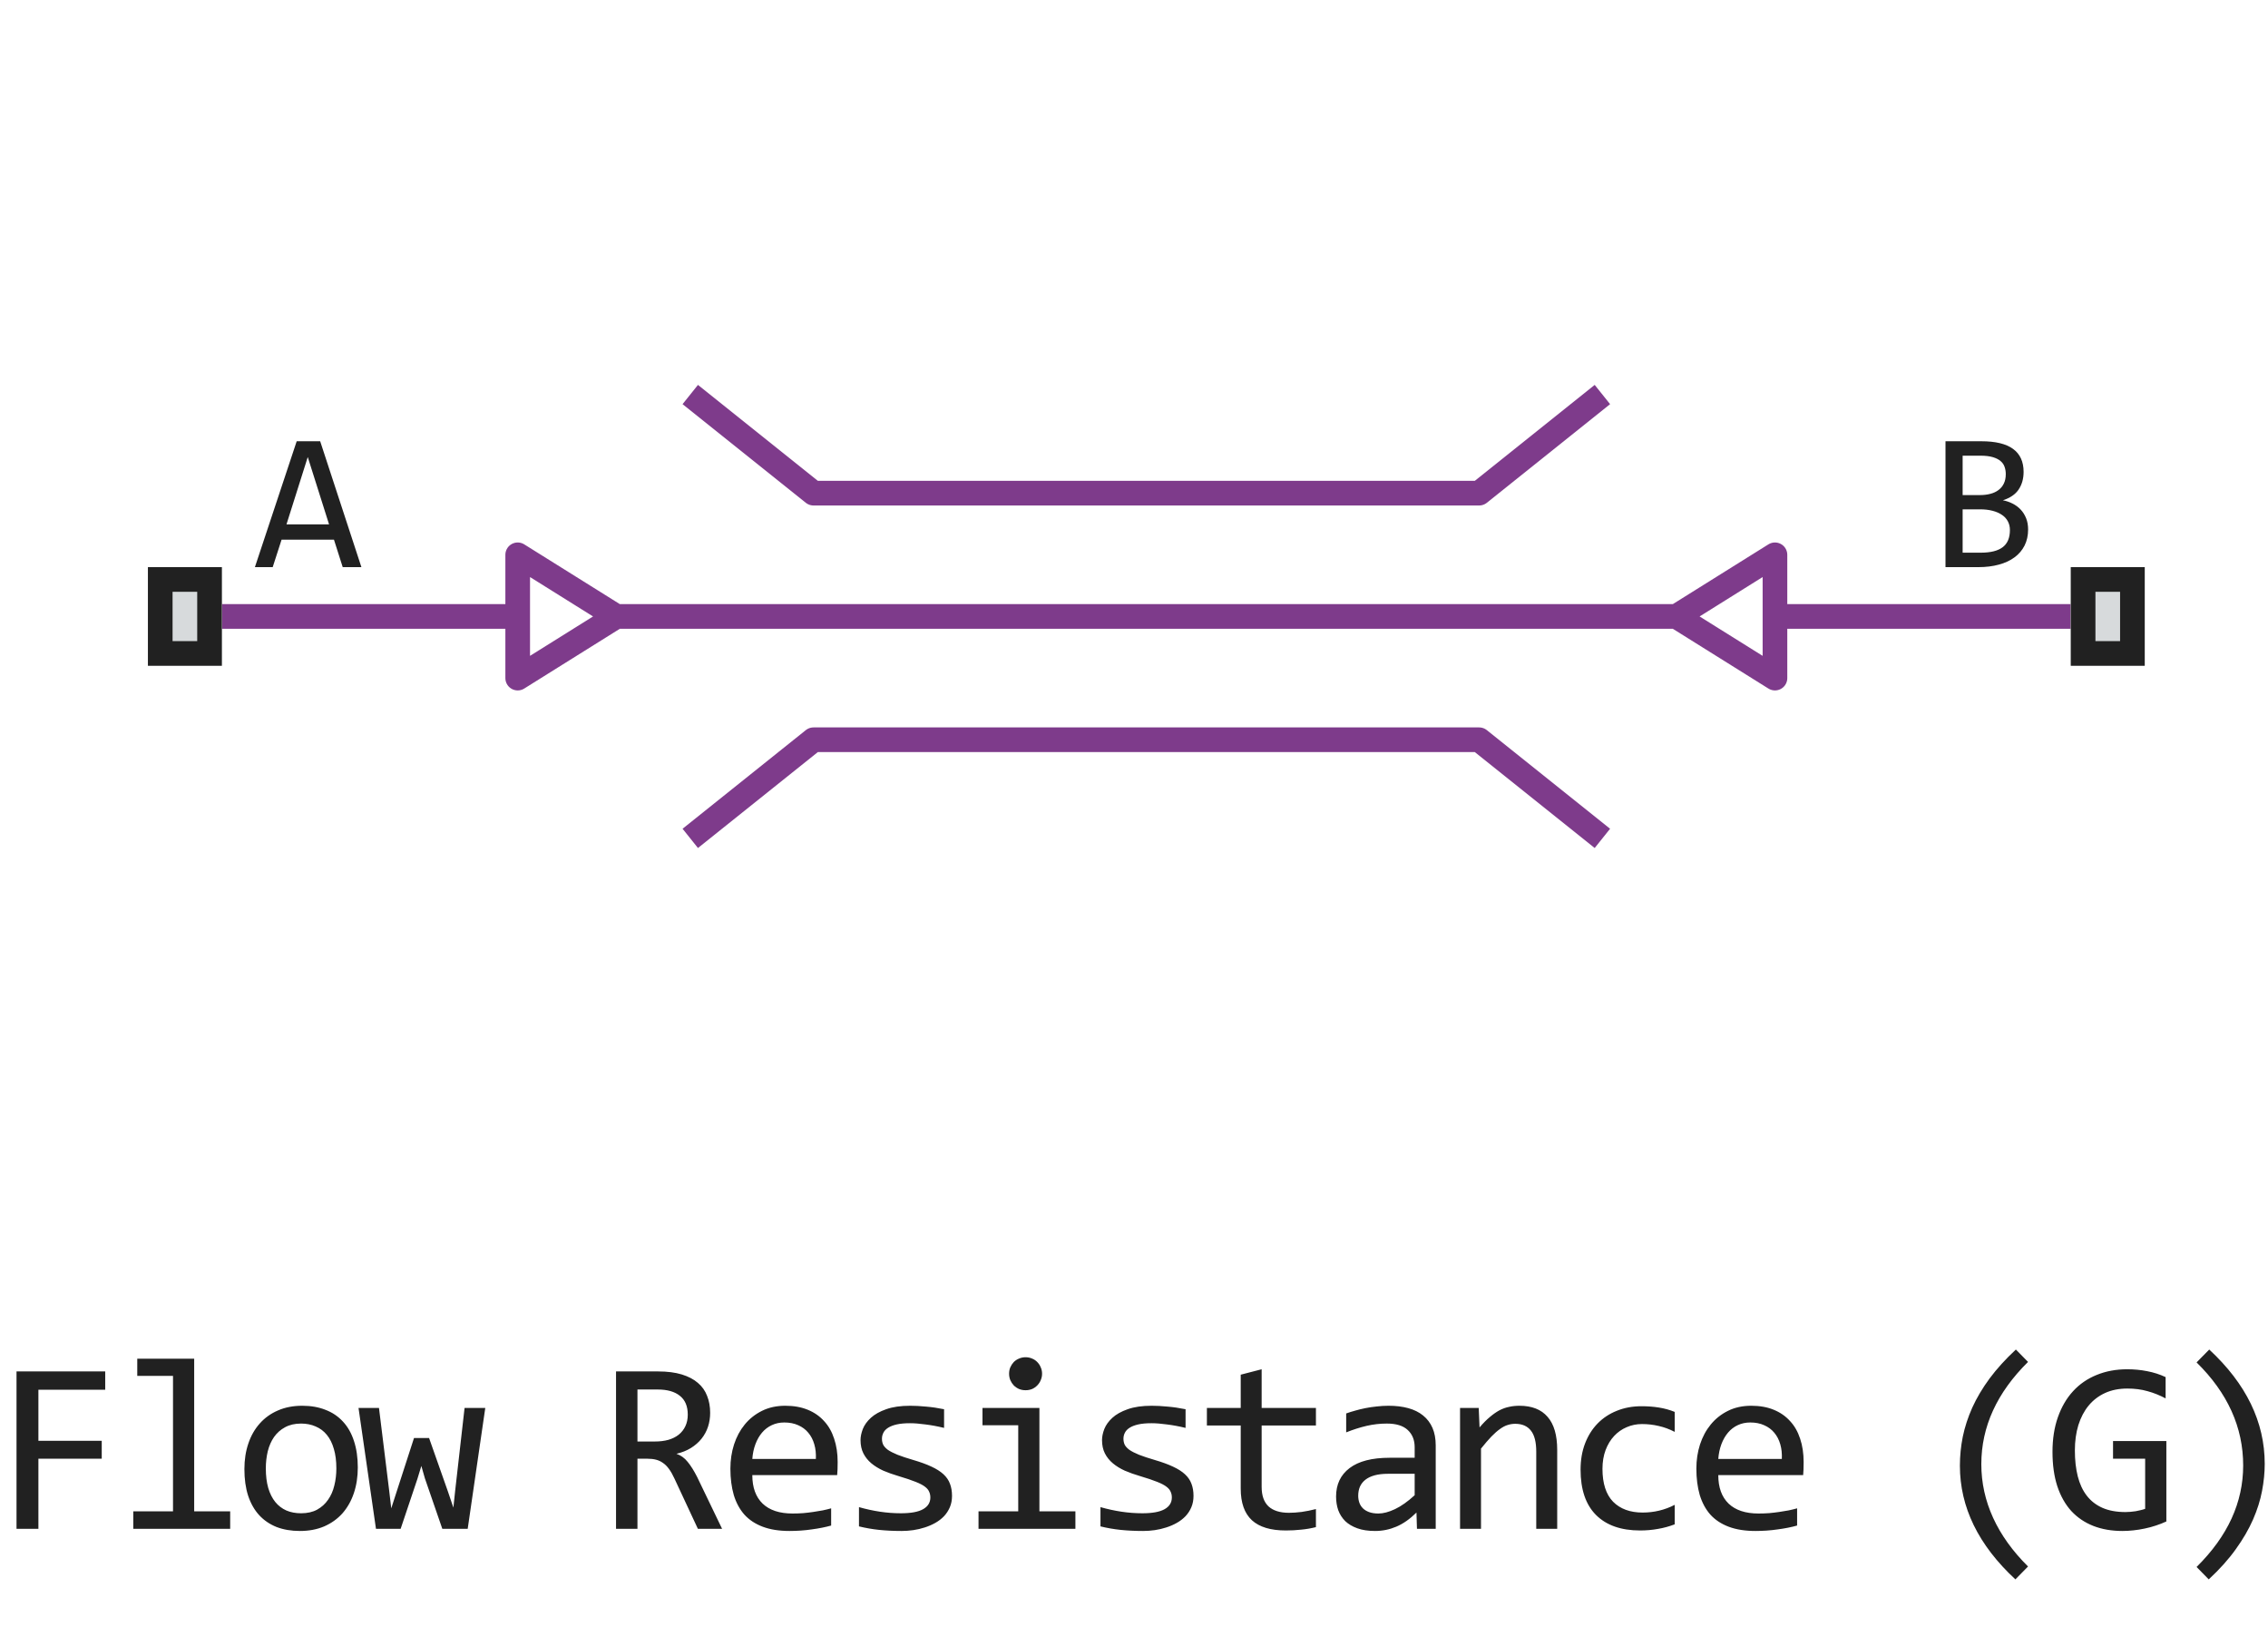<svg width="92" height="66" viewBox="0 0 92 66" fill="none" xmlns="http://www.w3.org/2000/svg">
<path d="M14.66 23H13.902L13.547 21.887H11.422L11.062 23H10.34L12.035 17.895H12.988L14.66 23ZM13.348 21.266L12.484 18.535L11.621 21.266H13.348Z" fill="#212121"/>
<path d="M82.269 21.473C82.269 21.717 82.221 21.935 82.125 22.125C82.031 22.312 81.896 22.471 81.719 22.602C81.544 22.732 81.332 22.831 81.082 22.898C80.835 22.966 80.559 23 80.254 23H78.918V17.895H80.379C81.517 17.895 82.086 18.309 82.086 19.137C82.086 19.413 82.019 19.65 81.887 19.848C81.757 20.046 81.543 20.193 81.246 20.289C81.384 20.315 81.514 20.359 81.637 20.422C81.762 20.484 81.871 20.565 81.965 20.664C82.059 20.763 82.133 20.88 82.188 21.016C82.242 21.151 82.269 21.303 82.269 21.473ZM81.363 19.23C81.363 19.126 81.348 19.029 81.316 18.938C81.285 18.844 81.231 18.764 81.152 18.699C81.074 18.631 80.969 18.578 80.836 18.539C80.703 18.5 80.535 18.48 80.332 18.48H79.613V20.078H80.309C80.467 20.078 80.611 20.061 80.738 20.027C80.868 19.994 80.979 19.941 81.07 19.871C81.164 19.801 81.236 19.713 81.285 19.609C81.337 19.503 81.363 19.376 81.363 19.23ZM81.531 21.496C81.531 21.366 81.504 21.249 81.449 21.145C81.394 21.04 81.315 20.953 81.211 20.883C81.107 20.81 80.979 20.754 80.828 20.715C80.68 20.676 80.512 20.656 80.324 20.656H79.613V22.414H80.348C80.746 22.414 81.043 22.34 81.238 22.191C81.434 22.043 81.531 21.811 81.531 21.496Z" fill="#212121"/>
<path d="M65 16L60 20H33L28 16" stroke="#7E3B8B" stroke-linejoin="round"/>
<path d="M65 34L60 30H33L28 34" stroke="#7E3B8B" stroke-linejoin="round"/>
<path d="M9 25H21M84 25H72M25 25L21 22.5V25M25 25L21 27.5V25M25 25H68M68 25L72 22.5V25M68 25L72 27.5V25" stroke="#7E3B8B" stroke-linejoin="round"/>
<path d="M6 27V23H9V27H6Z" fill="#D7DADC"/>
<path fill-rule="evenodd" clip-rule="evenodd" d="M7 24V26H8V24H7ZM6 27H9V23H6V27Z" fill="#212121"/>
<path d="M84 27V23H87V27H84Z" fill="#D7DADC"/>
<path fill-rule="evenodd" clip-rule="evenodd" d="M85 24V26H86V24H85ZM84 27H87V23H84V27Z" fill="#212121"/>
<path d="M4.268 56.36H1.558V58.431H4.127V59.158H1.558V62H0.67V55.618H4.268V56.36ZM7.018 55.799H5.568V55.101H7.877V61.292H9.337V62H5.406V61.292H7.018V55.799ZM14.514 59.51C14.514 59.891 14.46 60.241 14.352 60.56C14.245 60.875 14.09 61.147 13.889 61.375C13.687 61.6 13.441 61.775 13.151 61.902C12.861 62.026 12.533 62.088 12.165 62.088C11.813 62.088 11.498 62.034 11.218 61.927C10.941 61.816 10.705 61.655 10.51 61.443C10.318 61.232 10.169 60.97 10.065 60.657C9.964 60.345 9.914 59.985 9.914 59.578C9.914 59.197 9.968 58.851 10.075 58.538C10.182 58.222 10.337 57.952 10.539 57.727C10.741 57.5 10.986 57.324 11.276 57.2C11.566 57.073 11.895 57.01 12.262 57.01C12.614 57.01 12.928 57.065 13.205 57.176C13.485 57.283 13.721 57.443 13.913 57.654C14.108 57.863 14.256 58.123 14.357 58.435C14.461 58.748 14.514 59.106 14.514 59.51ZM13.644 59.549C13.644 59.246 13.61 58.982 13.542 58.758C13.477 58.53 13.382 58.341 13.259 58.191C13.135 58.038 12.983 57.925 12.805 57.85C12.629 57.772 12.432 57.732 12.214 57.732C11.96 57.732 11.742 57.783 11.559 57.884C11.38 57.981 11.232 58.113 11.115 58.279C11.001 58.445 10.916 58.639 10.861 58.86C10.809 59.078 10.783 59.308 10.783 59.549C10.783 59.852 10.816 60.117 10.881 60.345C10.949 60.573 11.045 60.763 11.169 60.916C11.292 61.066 11.442 61.18 11.618 61.258C11.794 61.333 11.992 61.37 12.214 61.37C12.468 61.37 12.684 61.321 12.863 61.224C13.045 61.123 13.194 60.989 13.307 60.823C13.425 60.657 13.509 60.465 13.561 60.247C13.617 60.026 13.644 59.793 13.644 59.549ZM19.685 57.098L18.972 62H17.942L17.234 59.949L17.092 59.451L16.931 59.978L16.252 62H15.251L14.543 57.098H15.373L15.784 60.428L15.871 61.17L16.081 60.52L16.794 58.318H17.405L18.171 60.491L18.391 61.141L18.464 60.452L18.845 57.098H19.685ZM29.291 62H28.309L27.357 59.959C27.285 59.803 27.212 59.674 27.137 59.573C27.062 59.469 26.981 59.388 26.893 59.329C26.808 59.267 26.714 59.223 26.61 59.197C26.509 59.171 26.395 59.158 26.268 59.158H25.858V62H24.989V55.618H26.698C27.069 55.618 27.388 55.659 27.655 55.74C27.922 55.822 28.14 55.935 28.309 56.082C28.482 56.228 28.607 56.406 28.685 56.614C28.767 56.819 28.807 57.047 28.807 57.298C28.807 57.496 28.778 57.685 28.719 57.864C28.661 58.04 28.573 58.201 28.456 58.348C28.342 58.491 28.198 58.616 28.026 58.724C27.857 58.828 27.661 58.906 27.44 58.958C27.619 59.02 27.77 59.129 27.894 59.285C28.021 59.438 28.15 59.643 28.28 59.9L29.291 62ZM27.899 57.371C27.899 57.029 27.792 56.774 27.577 56.605C27.365 56.435 27.066 56.351 26.678 56.351H25.858V58.46H26.561C26.766 58.46 26.95 58.437 27.113 58.392C27.279 58.343 27.419 58.273 27.533 58.182C27.65 58.087 27.739 57.973 27.801 57.84C27.866 57.703 27.899 57.547 27.899 57.371ZM33.979 59.29C33.979 59.41 33.977 59.511 33.974 59.593C33.971 59.674 33.966 59.751 33.959 59.822H30.517C30.517 60.324 30.657 60.709 30.937 60.98C31.217 61.246 31.62 61.38 32.148 61.38C32.291 61.38 32.434 61.375 32.577 61.365C32.721 61.352 32.859 61.336 32.992 61.316C33.126 61.297 33.253 61.276 33.373 61.253C33.497 61.227 33.611 61.199 33.715 61.17V61.868C33.484 61.933 33.222 61.985 32.929 62.024C32.639 62.067 32.338 62.088 32.026 62.088C31.606 62.088 31.244 62.031 30.942 61.917C30.639 61.803 30.39 61.639 30.195 61.424C30.003 61.206 29.859 60.94 29.765 60.628C29.674 60.312 29.628 59.956 29.628 59.559C29.628 59.214 29.677 58.888 29.775 58.582C29.875 58.273 30.02 58.003 30.209 57.772C30.401 57.537 30.636 57.352 30.912 57.215C31.189 57.078 31.503 57.01 31.855 57.01C32.197 57.01 32.499 57.063 32.763 57.171C33.027 57.278 33.248 57.431 33.427 57.63C33.609 57.825 33.746 58.065 33.837 58.348C33.931 58.628 33.979 58.942 33.979 59.29ZM33.095 59.168C33.105 58.95 33.084 58.751 33.031 58.572C32.979 58.39 32.898 58.234 32.787 58.103C32.68 57.973 32.545 57.872 32.382 57.801C32.219 57.726 32.031 57.688 31.816 57.688C31.63 57.688 31.461 57.724 31.308 57.796C31.155 57.867 31.023 57.968 30.912 58.099C30.802 58.229 30.712 58.385 30.644 58.567C30.575 58.75 30.533 58.95 30.517 59.168H33.095ZM38.618 60.662C38.618 60.835 38.589 60.989 38.53 61.126C38.471 61.263 38.392 61.385 38.291 61.492C38.19 61.596 38.073 61.686 37.939 61.761C37.806 61.836 37.663 61.898 37.51 61.946C37.36 61.995 37.205 62.031 37.046 62.054C36.886 62.077 36.73 62.088 36.577 62.088C36.245 62.088 35.939 62.073 35.659 62.044C35.382 62.015 35.111 61.967 34.844 61.902V61.121C35.13 61.203 35.415 61.264 35.698 61.307C35.981 61.349 36.263 61.37 36.543 61.37C36.95 61.37 37.251 61.315 37.446 61.204C37.641 61.093 37.739 60.935 37.739 60.73C37.739 60.643 37.723 60.565 37.69 60.496C37.661 60.425 37.606 60.358 37.524 60.296C37.443 60.231 37.316 60.164 37.143 60.096C36.974 60.027 36.741 59.949 36.445 59.861C36.224 59.796 36.019 59.723 35.83 59.642C35.644 59.557 35.483 59.458 35.346 59.344C35.21 59.23 35.102 59.096 35.024 58.943C34.946 58.79 34.907 58.61 34.907 58.401C34.907 58.265 34.938 58.115 35 57.952C35.065 57.789 35.174 57.638 35.327 57.498C35.48 57.358 35.687 57.242 35.947 57.151C36.208 57.057 36.533 57.01 36.924 57.01C37.116 57.01 37.329 57.021 37.563 57.044C37.798 57.063 38.042 57.099 38.296 57.151V57.908C38.029 57.843 37.775 57.796 37.534 57.767C37.296 57.734 37.09 57.718 36.914 57.718C36.702 57.718 36.523 57.734 36.377 57.767C36.233 57.799 36.116 57.845 36.025 57.903C35.937 57.959 35.874 58.025 35.835 58.103C35.796 58.178 35.776 58.26 35.776 58.348C35.776 58.435 35.792 58.515 35.825 58.587C35.861 58.658 35.924 58.728 36.015 58.797C36.11 58.862 36.24 58.929 36.406 58.997C36.572 59.062 36.788 59.134 37.056 59.212C37.345 59.297 37.589 59.386 37.788 59.48C37.986 59.572 38.148 59.674 38.271 59.788C38.395 59.902 38.483 60.031 38.535 60.174C38.59 60.317 38.618 60.48 38.618 60.662ZM41.304 57.801H39.854V57.098H42.163V61.292H43.623V62H39.693V61.292H41.304V57.801ZM41.602 55.042C41.696 55.042 41.784 55.06 41.866 55.096C41.947 55.128 42.017 55.175 42.076 55.237C42.137 55.299 42.185 55.371 42.217 55.452C42.253 55.53 42.271 55.617 42.271 55.711C42.271 55.802 42.253 55.888 42.217 55.97C42.185 56.051 42.137 56.123 42.076 56.185C42.017 56.246 41.947 56.295 41.866 56.331C41.784 56.364 41.696 56.38 41.602 56.38C41.508 56.38 41.42 56.364 41.338 56.331C41.257 56.295 41.185 56.246 41.123 56.185C41.065 56.123 41.018 56.051 40.982 55.97C40.949 55.888 40.933 55.802 40.933 55.711C40.933 55.617 40.949 55.53 40.982 55.452C41.018 55.371 41.065 55.299 41.123 55.237C41.185 55.175 41.257 55.128 41.338 55.096C41.42 55.06 41.508 55.042 41.602 55.042ZM48.414 60.662C48.414 60.835 48.385 60.989 48.326 61.126C48.268 61.263 48.188 61.385 48.087 61.492C47.986 61.596 47.869 61.686 47.735 61.761C47.602 61.836 47.459 61.898 47.306 61.946C47.156 61.995 47.001 62.031 46.842 62.054C46.682 62.077 46.526 62.088 46.373 62.088C46.041 62.088 45.735 62.073 45.455 62.044C45.178 62.015 44.907 61.967 44.64 61.902V61.121C44.926 61.203 45.211 61.264 45.494 61.307C45.777 61.349 46.059 61.37 46.339 61.37C46.746 61.37 47.047 61.315 47.242 61.204C47.438 61.093 47.535 60.935 47.535 60.73C47.535 60.643 47.519 60.565 47.486 60.496C47.457 60.425 47.402 60.358 47.32 60.296C47.239 60.231 47.112 60.164 46.94 60.096C46.77 60.027 46.537 59.949 46.241 59.861C46.02 59.796 45.815 59.723 45.626 59.642C45.44 59.557 45.279 59.458 45.143 59.344C45.006 59.23 44.898 59.096 44.82 58.943C44.742 58.79 44.703 58.61 44.703 58.401C44.703 58.265 44.734 58.115 44.796 57.952C44.861 57.789 44.97 57.638 45.123 57.498C45.276 57.358 45.483 57.242 45.743 57.151C46.004 57.057 46.329 57.01 46.72 57.01C46.912 57.01 47.125 57.021 47.359 57.044C47.594 57.063 47.838 57.099 48.092 57.151V57.908C47.825 57.843 47.571 57.796 47.33 57.767C47.092 57.734 46.886 57.718 46.71 57.718C46.498 57.718 46.319 57.734 46.173 57.767C46.03 57.799 45.912 57.845 45.821 57.903C45.733 57.959 45.67 58.025 45.631 58.103C45.592 58.178 45.572 58.26 45.572 58.348C45.572 58.435 45.589 58.515 45.621 58.587C45.657 58.658 45.72 58.728 45.812 58.797C45.906 58.862 46.036 58.929 46.202 58.997C46.368 59.062 46.585 59.134 46.852 59.212C47.141 59.297 47.385 59.386 47.584 59.48C47.783 59.572 47.944 59.674 48.067 59.788C48.191 59.902 48.279 60.031 48.331 60.174C48.386 60.317 48.414 60.48 48.414 60.662ZM53.38 61.932C53.188 61.98 52.99 62.015 52.785 62.034C52.58 62.057 52.371 62.068 52.16 62.068C51.544 62.068 51.086 61.93 50.783 61.653C50.48 61.373 50.329 60.945 50.329 60.369V57.81H48.957V57.098H50.329V55.75L51.178 55.53V57.098H53.38V57.81H51.178V60.301C51.178 60.652 51.271 60.916 51.457 61.092C51.645 61.264 51.922 61.351 52.287 61.351C52.443 61.351 52.614 61.339 52.799 61.316C52.985 61.29 53.179 61.251 53.38 61.199V61.932ZM57.478 62L57.458 61.341C57.191 61.605 56.919 61.795 56.643 61.912C56.369 62.029 56.081 62.088 55.779 62.088C55.499 62.088 55.259 62.052 55.061 61.98C54.862 61.909 54.698 61.811 54.568 61.688C54.441 61.56 54.346 61.412 54.284 61.243C54.226 61.074 54.197 60.89 54.197 60.691C54.197 60.2 54.379 59.816 54.743 59.539C55.111 59.259 55.653 59.119 56.369 59.119H57.385V58.69C57.385 58.4 57.292 58.169 57.107 57.996C56.921 57.82 56.638 57.732 56.257 57.732C55.98 57.732 55.707 57.763 55.437 57.825C55.17 57.887 54.893 57.975 54.607 58.089V57.322C54.714 57.283 54.833 57.246 54.963 57.21C55.097 57.171 55.236 57.137 55.383 57.107C55.529 57.078 55.682 57.055 55.842 57.039C56.002 57.02 56.163 57.01 56.325 57.01C56.622 57.01 56.889 57.042 57.126 57.107C57.364 57.172 57.564 57.272 57.727 57.405C57.893 57.539 58.02 57.706 58.108 57.908C58.196 58.11 58.239 58.348 58.239 58.621V62H57.478ZM57.385 59.769H56.306C56.094 59.769 55.912 59.79 55.759 59.832C55.606 59.874 55.481 59.935 55.383 60.013C55.285 60.091 55.212 60.185 55.163 60.296C55.118 60.403 55.095 60.525 55.095 60.662C55.095 60.757 55.11 60.848 55.139 60.935C55.168 61.02 55.215 61.097 55.281 61.165C55.346 61.23 55.43 61.282 55.534 61.321C55.639 61.36 55.766 61.38 55.915 61.38C56.111 61.38 56.334 61.321 56.584 61.204C56.838 61.084 57.105 60.895 57.385 60.638V59.769ZM59.226 57.098H59.983L60.017 57.889C60.161 57.719 60.299 57.579 60.432 57.469C60.566 57.355 60.696 57.264 60.823 57.195C60.953 57.127 61.085 57.08 61.219 57.054C61.352 57.024 61.49 57.01 61.634 57.01C62.138 57.01 62.519 57.16 62.776 57.459C63.037 57.755 63.167 58.203 63.167 58.802V62H62.317V58.87C62.317 58.486 62.246 58.203 62.102 58.02C61.959 57.835 61.746 57.742 61.463 57.742C61.358 57.742 61.256 57.758 61.155 57.791C61.057 57.82 60.955 57.874 60.847 57.952C60.74 58.027 60.623 58.13 60.496 58.26C60.372 58.39 60.232 58.553 60.076 58.748V62H59.226V57.098ZM67.933 61.819C67.712 61.904 67.484 61.966 67.249 62.005C67.018 62.047 66.779 62.068 66.532 62.068C65.757 62.068 65.16 61.858 64.74 61.438C64.323 61.019 64.115 60.405 64.115 59.598C64.115 59.21 64.175 58.859 64.295 58.543C64.416 58.227 64.585 57.957 64.803 57.732C65.021 57.508 65.282 57.335 65.584 57.215C65.887 57.091 66.221 57.029 66.585 57.029C66.839 57.029 67.077 57.047 67.298 57.083C67.52 57.119 67.731 57.177 67.933 57.259V58.069C67.721 57.959 67.505 57.879 67.284 57.83C67.066 57.778 66.839 57.752 66.605 57.752C66.387 57.752 66.18 57.794 65.985 57.879C65.793 57.96 65.623 58.079 65.477 58.235C65.331 58.392 65.215 58.582 65.13 58.807C65.046 59.031 65.003 59.285 65.003 59.568C65.003 60.161 65.147 60.605 65.433 60.901C65.723 61.194 66.123 61.341 66.634 61.341C66.865 61.341 67.088 61.315 67.303 61.263C67.521 61.211 67.731 61.133 67.933 61.028V61.819ZM73.163 59.29C73.163 59.41 73.162 59.511 73.158 59.593C73.155 59.674 73.15 59.751 73.144 59.822H69.701C69.701 60.324 69.841 60.709 70.121 60.98C70.401 61.246 70.805 61.38 71.332 61.38C71.475 61.38 71.618 61.375 71.762 61.365C71.905 61.352 72.043 61.336 72.177 61.316C72.31 61.297 72.437 61.276 72.558 61.253C72.681 61.227 72.795 61.199 72.899 61.17V61.868C72.668 61.933 72.406 61.985 72.113 62.024C71.824 62.067 71.522 62.088 71.21 62.088C70.79 62.088 70.429 62.031 70.126 61.917C69.823 61.803 69.574 61.639 69.379 61.424C69.187 61.206 69.044 60.94 68.949 60.628C68.858 60.312 68.812 59.956 68.812 59.559C68.812 59.214 68.861 58.888 68.959 58.582C69.06 58.273 69.205 58.003 69.394 57.772C69.586 57.537 69.82 57.352 70.097 57.215C70.373 57.078 70.688 57.01 71.039 57.01C71.381 57.01 71.684 57.063 71.947 57.171C72.211 57.278 72.432 57.431 72.611 57.63C72.794 57.825 72.93 58.065 73.022 58.348C73.116 58.628 73.163 58.942 73.163 59.29ZM72.279 59.168C72.289 58.95 72.268 58.751 72.216 58.572C72.164 58.39 72.082 58.234 71.972 58.103C71.864 57.973 71.729 57.872 71.566 57.801C71.404 57.726 71.215 57.688 71 57.688C70.814 57.688 70.645 57.724 70.492 57.796C70.339 57.867 70.207 57.968 70.097 58.099C69.986 58.229 69.897 58.385 69.828 58.567C69.76 58.75 69.717 58.95 69.701 59.168H72.279ZM81.753 64.051C80.252 62.661 79.502 61.124 79.502 59.441C79.502 59.047 79.541 58.655 79.619 58.265C79.701 57.871 79.829 57.477 80.005 57.083C80.184 56.689 80.418 56.295 80.708 55.901C81.001 55.508 81.356 55.117 81.773 54.73L82.266 55.232C81.003 56.479 80.371 57.861 80.371 59.378C80.371 60.133 80.531 60.859 80.85 61.556C81.169 62.252 81.641 62.91 82.266 63.528L81.753 64.051ZM87.847 56.712C87.61 56.585 87.366 56.487 87.115 56.419C86.864 56.347 86.591 56.312 86.295 56.312C85.956 56.312 85.655 56.372 85.391 56.492C85.128 56.613 84.905 56.783 84.722 57.005C84.543 57.223 84.405 57.487 84.307 57.796C84.213 58.105 84.166 58.447 84.166 58.821C84.166 59.212 84.205 59.562 84.283 59.871C84.361 60.18 84.483 60.442 84.649 60.657C84.815 60.872 85.027 61.036 85.284 61.15C85.544 61.264 85.855 61.321 86.217 61.321C86.278 61.321 86.345 61.318 86.417 61.312C86.488 61.305 86.56 61.297 86.632 61.287C86.703 61.274 86.772 61.259 86.837 61.243C86.905 61.227 86.965 61.209 87.017 61.19V59.158H85.714V58.44H87.877V61.702C87.743 61.764 87.602 61.819 87.452 61.868C87.305 61.917 87.154 61.958 86.998 61.99C86.845 62.023 86.692 62.047 86.539 62.063C86.386 62.08 86.238 62.088 86.094 62.088C85.658 62.088 85.264 62.02 84.913 61.883C84.565 61.746 84.267 61.544 84.019 61.277C83.775 61.007 83.586 60.672 83.453 60.272C83.323 59.871 83.258 59.407 83.258 58.88C83.258 58.356 83.331 57.887 83.477 57.474C83.624 57.057 83.829 56.705 84.093 56.419C84.359 56.129 84.678 55.91 85.05 55.76C85.424 55.607 85.836 55.53 86.285 55.53C86.571 55.53 86.843 55.556 87.1 55.608C87.361 55.657 87.61 55.737 87.847 55.848V56.712ZM89.616 54.73C91.116 56.12 91.867 57.666 91.867 59.368C91.867 59.72 91.831 60.084 91.759 60.462C91.688 60.84 91.566 61.227 91.393 61.624C91.22 62.018 90.988 62.418 90.695 62.825C90.405 63.232 90.039 63.641 89.596 64.051L89.103 63.548C89.738 62.92 90.211 62.264 90.524 61.58C90.836 60.897 90.993 60.18 90.993 59.432C90.993 57.882 90.363 56.489 89.103 55.252L89.616 54.73Z" fill="#212121"/>
</svg>
